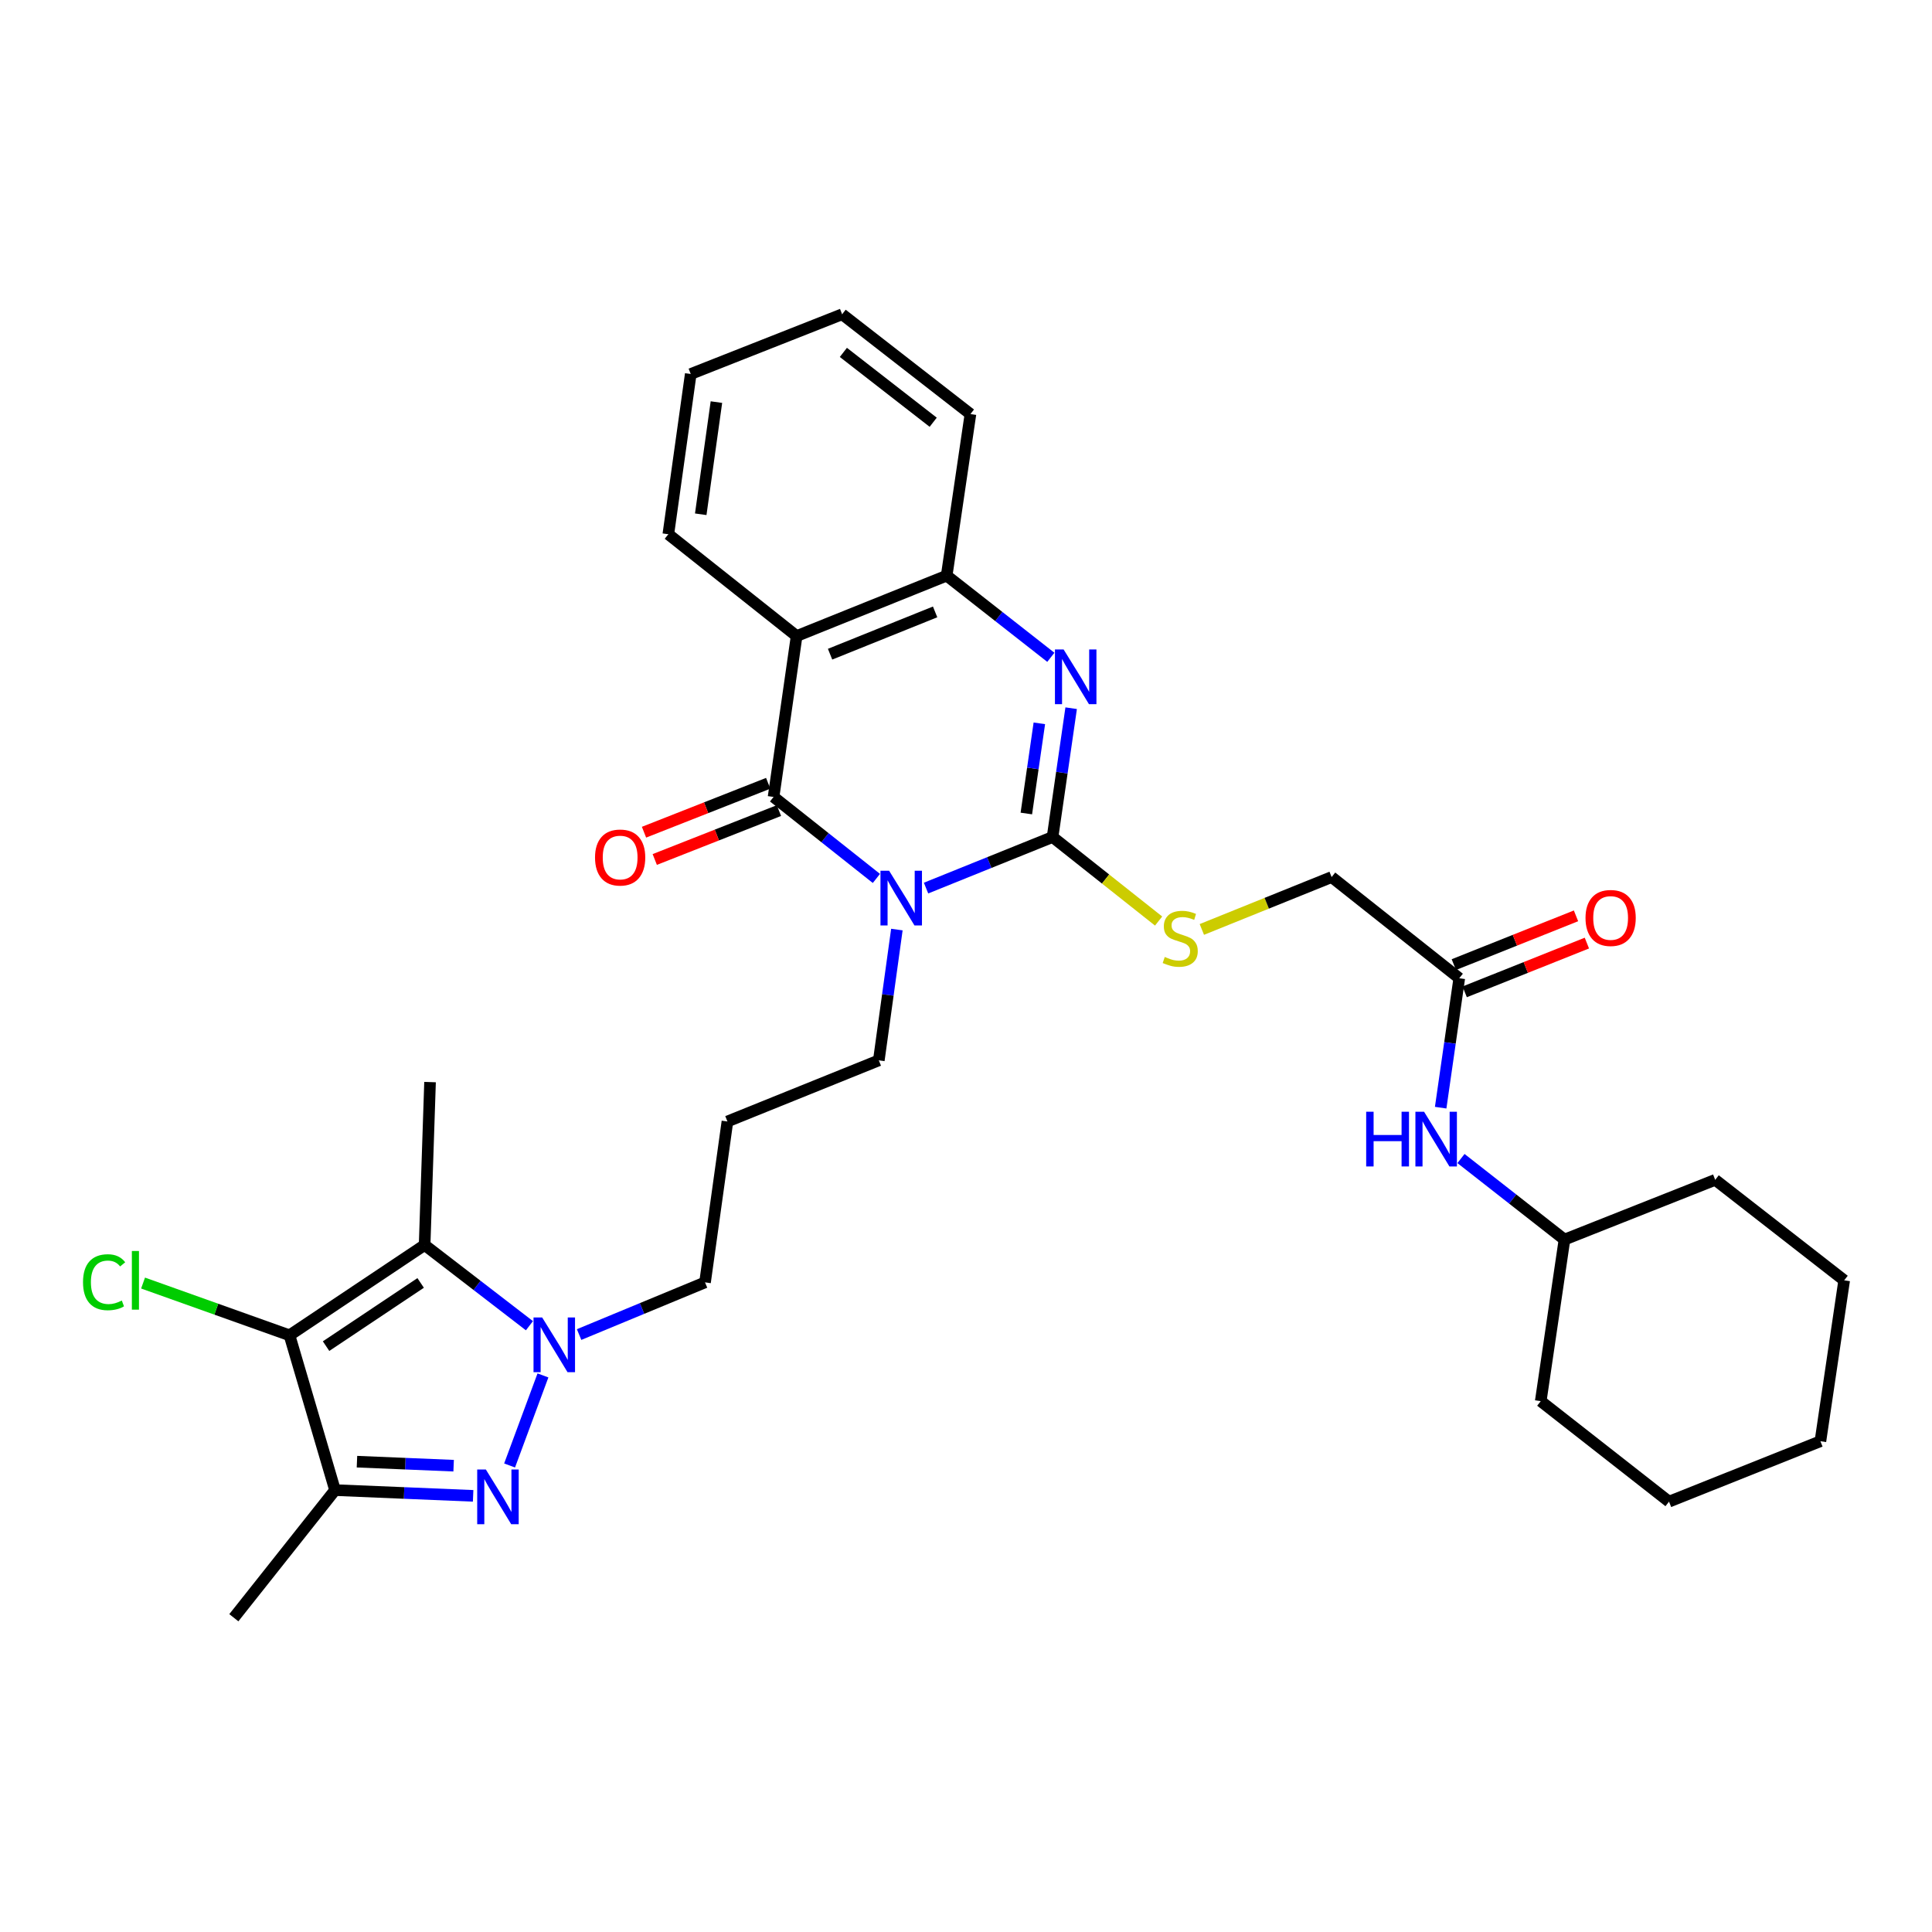 <?xml version='1.0' encoding='iso-8859-1'?>
<svg version='1.1' baseProfile='full'
              xmlns='http://www.w3.org/2000/svg'
                      xmlns:rdkit='http://www.rdkit.org/xml'
                      xmlns:xlink='http://www.w3.org/1999/xlink'
                  xml:space='preserve'
width='1000px' height='1000px' viewBox='0 0 1000 1000'>
<!-- END OF HEADER -->
<rect style='opacity:1.0;fill:#FFFFFF;stroke:none' width='1000' height='1000' x='0' y='0'> </rect>
<path class='bond-0' d='M 479.321,459.672 L 512.066,446.455' style='fill:none;fill-rule:evenodd;stroke:#0000FF;stroke-width:6px;stroke-linecap:butt;stroke-linejoin:miter;stroke-opacity:1' />
<path class='bond-0' d='M 512.066,446.455 L 544.81,433.237' style='fill:none;fill-rule:evenodd;stroke:#000000;stroke-width:6px;stroke-linecap:butt;stroke-linejoin:miter;stroke-opacity:1' />
<path class='bond-1' d='M 453.621,454.677 L 427.01,433.585' style='fill:none;fill-rule:evenodd;stroke:#0000FF;stroke-width:6px;stroke-linecap:butt;stroke-linejoin:miter;stroke-opacity:1' />
<path class='bond-1' d='M 427.01,433.585 L 400.398,412.492' style='fill:none;fill-rule:evenodd;stroke:#000000;stroke-width:6px;stroke-linecap:butt;stroke-linejoin:miter;stroke-opacity:1' />
<path class='bond-15' d='M 464.221,481.14 L 459.548,514.987' style='fill:none;fill-rule:evenodd;stroke:#0000FF;stroke-width:6px;stroke-linecap:butt;stroke-linejoin:miter;stroke-opacity:1' />
<path class='bond-15' d='M 459.548,514.987 L 454.874,548.835' style='fill:none;fill-rule:evenodd;stroke:#000000;stroke-width:6px;stroke-linecap:butt;stroke-linejoin:miter;stroke-opacity:1' />
<path class='bond-5' d='M 544.81,433.237 L 549.621,399.9' style='fill:none;fill-rule:evenodd;stroke:#000000;stroke-width:6px;stroke-linecap:butt;stroke-linejoin:miter;stroke-opacity:1' />
<path class='bond-5' d='M 549.621,399.9 L 554.431,366.563' style='fill:none;fill-rule:evenodd;stroke:#0000FF;stroke-width:6px;stroke-linecap:butt;stroke-linejoin:miter;stroke-opacity:1' />
<path class='bond-5' d='M 531.23,421.068 L 534.597,397.732' style='fill:none;fill-rule:evenodd;stroke:#000000;stroke-width:6px;stroke-linecap:butt;stroke-linejoin:miter;stroke-opacity:1' />
<path class='bond-5' d='M 534.597,397.732 L 537.964,374.396' style='fill:none;fill-rule:evenodd;stroke:#0000FF;stroke-width:6px;stroke-linecap:butt;stroke-linejoin:miter;stroke-opacity:1' />
<path class='bond-10' d='M 544.81,433.237 L 572.252,454.984' style='fill:none;fill-rule:evenodd;stroke:#000000;stroke-width:6px;stroke-linecap:butt;stroke-linejoin:miter;stroke-opacity:1' />
<path class='bond-10' d='M 572.252,454.984 L 599.694,476.731' style='fill:none;fill-rule:evenodd;stroke:#CCCC00;stroke-width:6px;stroke-linecap:butt;stroke-linejoin:miter;stroke-opacity:1' />
<path class='bond-7' d='M 400.398,412.492 L 412.33,329.218' style='fill:none;fill-rule:evenodd;stroke:#000000;stroke-width:6px;stroke-linecap:butt;stroke-linejoin:miter;stroke-opacity:1' />
<path class='bond-12' d='M 397.616,405.431 L 365.477,418.089' style='fill:none;fill-rule:evenodd;stroke:#000000;stroke-width:6px;stroke-linecap:butt;stroke-linejoin:miter;stroke-opacity:1' />
<path class='bond-12' d='M 365.477,418.089 L 333.338,430.748' style='fill:none;fill-rule:evenodd;stroke:#FF0000;stroke-width:6px;stroke-linecap:butt;stroke-linejoin:miter;stroke-opacity:1' />
<path class='bond-12' d='M 403.179,419.554 L 371.04,432.212' style='fill:none;fill-rule:evenodd;stroke:#000000;stroke-width:6px;stroke-linecap:butt;stroke-linejoin:miter;stroke-opacity:1' />
<path class='bond-12' d='M 371.04,432.212 L 338.901,444.871' style='fill:none;fill-rule:evenodd;stroke:#FF0000;stroke-width:6px;stroke-linecap:butt;stroke-linejoin:miter;stroke-opacity:1' />
<path class='bond-2' d='M 263.762,758.526 L 281.029,711.914' style='fill:none;fill-rule:evenodd;stroke:#0000FF;stroke-width:6px;stroke-linecap:butt;stroke-linejoin:miter;stroke-opacity:1' />
<path class='bond-8' d='M 244.889,774.25 L 209.15,772.763' style='fill:none;fill-rule:evenodd;stroke:#0000FF;stroke-width:6px;stroke-linecap:butt;stroke-linejoin:miter;stroke-opacity:1' />
<path class='bond-8' d='M 209.15,772.763 L 173.411,771.276' style='fill:none;fill-rule:evenodd;stroke:#000000;stroke-width:6px;stroke-linecap:butt;stroke-linejoin:miter;stroke-opacity:1' />
<path class='bond-8' d='M 234.798,758.638 L 209.781,757.597' style='fill:none;fill-rule:evenodd;stroke:#0000FF;stroke-width:6px;stroke-linecap:butt;stroke-linejoin:miter;stroke-opacity:1' />
<path class='bond-8' d='M 209.781,757.597 L 184.763,756.556' style='fill:none;fill-rule:evenodd;stroke:#000000;stroke-width:6px;stroke-linecap:butt;stroke-linejoin:miter;stroke-opacity:1' />
<path class='bond-3' d='M 299.743,690.764 L 332.332,677.261' style='fill:none;fill-rule:evenodd;stroke:#0000FF;stroke-width:6px;stroke-linecap:butt;stroke-linejoin:miter;stroke-opacity:1' />
<path class='bond-3' d='M 332.332,677.261 L 364.921,663.757' style='fill:none;fill-rule:evenodd;stroke:#000000;stroke-width:6px;stroke-linecap:butt;stroke-linejoin:miter;stroke-opacity:1' />
<path class='bond-6' d='M 274.034,686.188 L 246.908,665.3' style='fill:none;fill-rule:evenodd;stroke:#0000FF;stroke-width:6px;stroke-linecap:butt;stroke-linejoin:miter;stroke-opacity:1' />
<path class='bond-6' d='M 246.908,665.3 L 219.783,644.413' style='fill:none;fill-rule:evenodd;stroke:#000000;stroke-width:6px;stroke-linecap:butt;stroke-linejoin:miter;stroke-opacity:1' />
<path class='bond-4' d='M 149.849,691.147 L 219.783,644.413' style='fill:none;fill-rule:evenodd;stroke:#000000;stroke-width:6px;stroke-linecap:butt;stroke-linejoin:miter;stroke-opacity:1' />
<path class='bond-4' d='M 168.773,696.758 L 217.727,664.043' style='fill:none;fill-rule:evenodd;stroke:#000000;stroke-width:6px;stroke-linecap:butt;stroke-linejoin:miter;stroke-opacity:1' />
<path class='bond-14' d='M 149.849,691.147 L 111.949,677.627' style='fill:none;fill-rule:evenodd;stroke:#000000;stroke-width:6px;stroke-linecap:butt;stroke-linejoin:miter;stroke-opacity:1' />
<path class='bond-14' d='M 111.949,677.627 L 74.049,664.107' style='fill:none;fill-rule:evenodd;stroke:#00CC00;stroke-width:6px;stroke-linecap:butt;stroke-linejoin:miter;stroke-opacity:1' />
<path class='bond-34' d='M 149.849,691.147 L 173.411,771.276' style='fill:none;fill-rule:evenodd;stroke:#000000;stroke-width:6px;stroke-linecap:butt;stroke-linejoin:miter;stroke-opacity:1' />
<path class='bond-32' d='M 543.915,340.224 L 516.956,319.087' style='fill:none;fill-rule:evenodd;stroke:#0000FF;stroke-width:6px;stroke-linecap:butt;stroke-linejoin:miter;stroke-opacity:1' />
<path class='bond-32' d='M 516.956,319.087 L 489.997,297.949' style='fill:none;fill-rule:evenodd;stroke:#000000;stroke-width:6px;stroke-linecap:butt;stroke-linejoin:miter;stroke-opacity:1' />
<path class='bond-20' d='M 219.783,644.413 L 222.591,560.084' style='fill:none;fill-rule:evenodd;stroke:#000000;stroke-width:6px;stroke-linecap:butt;stroke-linejoin:miter;stroke-opacity:1' />
<path class='bond-9' d='M 412.33,329.218 L 489.997,297.949' style='fill:none;fill-rule:evenodd;stroke:#000000;stroke-width:6px;stroke-linecap:butt;stroke-linejoin:miter;stroke-opacity:1' />
<path class='bond-9' d='M 429.649,338.608 L 484.016,316.72' style='fill:none;fill-rule:evenodd;stroke:#000000;stroke-width:6px;stroke-linecap:butt;stroke-linejoin:miter;stroke-opacity:1' />
<path class='bond-21' d='M 412.33,329.218 L 345.93,276.521' style='fill:none;fill-rule:evenodd;stroke:#000000;stroke-width:6px;stroke-linecap:butt;stroke-linejoin:miter;stroke-opacity:1' />
<path class='bond-22' d='M 173.411,771.276 L 121.034,837.331' style='fill:none;fill-rule:evenodd;stroke:#000000;stroke-width:6px;stroke-linecap:butt;stroke-linejoin:miter;stroke-opacity:1' />
<path class='bond-24' d='M 489.997,297.949 L 502.3,214.32' style='fill:none;fill-rule:evenodd;stroke:#000000;stroke-width:6px;stroke-linecap:butt;stroke-linejoin:miter;stroke-opacity:1' />
<path class='bond-17' d='M 622.074,481.079 L 655.661,467.522' style='fill:none;fill-rule:evenodd;stroke:#CCCC00;stroke-width:6px;stroke-linecap:butt;stroke-linejoin:miter;stroke-opacity:1' />
<path class='bond-17' d='M 655.661,467.522 L 689.248,453.965' style='fill:none;fill-rule:evenodd;stroke:#000000;stroke-width:6px;stroke-linecap:butt;stroke-linejoin:miter;stroke-opacity:1' />
<path class='bond-11' d='M 755.311,506.333 L 689.248,453.965' style='fill:none;fill-rule:evenodd;stroke:#000000;stroke-width:6px;stroke-linecap:butt;stroke-linejoin:miter;stroke-opacity:1' />
<path class='bond-13' d='M 755.311,506.333 L 750.5,539.83' style='fill:none;fill-rule:evenodd;stroke:#000000;stroke-width:6px;stroke-linecap:butt;stroke-linejoin:miter;stroke-opacity:1' />
<path class='bond-13' d='M 750.5,539.83 L 745.689,573.328' style='fill:none;fill-rule:evenodd;stroke:#0000FF;stroke-width:6px;stroke-linecap:butt;stroke-linejoin:miter;stroke-opacity:1' />
<path class='bond-16' d='M 758.125,513.382 L 789.745,500.759' style='fill:none;fill-rule:evenodd;stroke:#000000;stroke-width:6px;stroke-linecap:butt;stroke-linejoin:miter;stroke-opacity:1' />
<path class='bond-16' d='M 789.745,500.759 L 821.365,488.136' style='fill:none;fill-rule:evenodd;stroke:#FF0000;stroke-width:6px;stroke-linecap:butt;stroke-linejoin:miter;stroke-opacity:1' />
<path class='bond-16' d='M 752.497,499.284 L 784.117,486.661' style='fill:none;fill-rule:evenodd;stroke:#000000;stroke-width:6px;stroke-linecap:butt;stroke-linejoin:miter;stroke-opacity:1' />
<path class='bond-16' d='M 784.117,486.661 L 815.738,474.039' style='fill:none;fill-rule:evenodd;stroke:#FF0000;stroke-width:6px;stroke-linecap:butt;stroke-linejoin:miter;stroke-opacity:1' />
<path class='bond-23' d='M 756.202,599.653 L 782.986,620.629' style='fill:none;fill-rule:evenodd;stroke:#0000FF;stroke-width:6px;stroke-linecap:butt;stroke-linejoin:miter;stroke-opacity:1' />
<path class='bond-23' d='M 782.986,620.629 L 809.77,641.604' style='fill:none;fill-rule:evenodd;stroke:#000000;stroke-width:6px;stroke-linecap:butt;stroke-linejoin:miter;stroke-opacity:1' />
<path class='bond-19' d='M 454.874,548.835 L 376.516,580.475' style='fill:none;fill-rule:evenodd;stroke:#000000;stroke-width:6px;stroke-linecap:butt;stroke-linejoin:miter;stroke-opacity:1' />
<path class='bond-18' d='M 364.921,663.757 L 376.516,580.475' style='fill:none;fill-rule:evenodd;stroke:#000000;stroke-width:6px;stroke-linecap:butt;stroke-linejoin:miter;stroke-opacity:1' />
<path class='bond-27' d='M 345.93,276.521 L 357.525,193.584' style='fill:none;fill-rule:evenodd;stroke:#000000;stroke-width:6px;stroke-linecap:butt;stroke-linejoin:miter;stroke-opacity:1' />
<path class='bond-27' d='M 362.702,266.182 L 370.819,208.126' style='fill:none;fill-rule:evenodd;stroke:#000000;stroke-width:6px;stroke-linecap:butt;stroke-linejoin:miter;stroke-opacity:1' />
<path class='bond-25' d='M 809.77,641.604 L 887.791,610.681' style='fill:none;fill-rule:evenodd;stroke:#000000;stroke-width:6px;stroke-linecap:butt;stroke-linejoin:miter;stroke-opacity:1' />
<path class='bond-26' d='M 809.77,641.604 L 797.484,725.241' style='fill:none;fill-rule:evenodd;stroke:#000000;stroke-width:6px;stroke-linecap:butt;stroke-linejoin:miter;stroke-opacity:1' />
<path class='bond-33' d='M 502.3,214.32 L 435.883,162.669' style='fill:none;fill-rule:evenodd;stroke:#000000;stroke-width:6px;stroke-linecap:butt;stroke-linejoin:miter;stroke-opacity:1' />
<path class='bond-33' d='M 483.019,218.555 L 436.527,182.399' style='fill:none;fill-rule:evenodd;stroke:#000000;stroke-width:6px;stroke-linecap:butt;stroke-linejoin:miter;stroke-opacity:1' />
<path class='bond-29' d='M 887.791,610.681 L 954.545,662.695' style='fill:none;fill-rule:evenodd;stroke:#000000;stroke-width:6px;stroke-linecap:butt;stroke-linejoin:miter;stroke-opacity:1' />
<path class='bond-30' d='M 797.484,725.241 L 863.884,777.247' style='fill:none;fill-rule:evenodd;stroke:#000000;stroke-width:6px;stroke-linecap:butt;stroke-linejoin:miter;stroke-opacity:1' />
<path class='bond-28' d='M 357.525,193.584 L 435.883,162.669' style='fill:none;fill-rule:evenodd;stroke:#000000;stroke-width:6px;stroke-linecap:butt;stroke-linejoin:miter;stroke-opacity:1' />
<path class='bond-35' d='M 954.545,662.695 L 942.242,745.978' style='fill:none;fill-rule:evenodd;stroke:#000000;stroke-width:6px;stroke-linecap:butt;stroke-linejoin:miter;stroke-opacity:1' />
<path class='bond-31' d='M 863.884,777.247 L 942.242,745.978' style='fill:none;fill-rule:evenodd;stroke:#000000;stroke-width:6px;stroke-linecap:butt;stroke-linejoin:miter;stroke-opacity:1' />
<path  class='atom-0' d='M 460.209 450.7
L 469.489 465.7
Q 470.409 467.18, 471.889 469.86
Q 473.369 472.54, 473.449 472.7
L 473.449 450.7
L 477.209 450.7
L 477.209 479.02
L 473.329 479.02
L 463.369 462.62
Q 462.209 460.7, 460.969 458.5
Q 459.769 456.3, 459.409 455.62
L 459.409 479.02
L 455.729 479.02
L 455.729 450.7
L 460.209 450.7
' fill='#0000FF'/>
<path  class='atom-3' d='M 251.479 760.624
L 260.759 775.624
Q 261.679 777.104, 263.159 779.784
Q 264.639 782.464, 264.719 782.624
L 264.719 760.624
L 268.479 760.624
L 268.479 788.944
L 264.599 788.944
L 254.639 772.544
Q 253.479 770.624, 252.239 768.424
Q 251.039 766.224, 250.679 765.544
L 250.679 788.944
L 246.999 788.944
L 246.999 760.624
L 251.479 760.624
' fill='#0000FF'/>
<path  class='atom-4' d='M 280.632 681.929
L 289.912 696.929
Q 290.832 698.409, 292.312 701.089
Q 293.792 703.769, 293.872 703.929
L 293.872 681.929
L 297.632 681.929
L 297.632 710.249
L 293.752 710.249
L 283.792 693.849
Q 282.632 691.929, 281.392 689.729
Q 280.192 687.529, 279.832 686.849
L 279.832 710.249
L 276.152 710.249
L 276.152 681.929
L 280.632 681.929
' fill='#0000FF'/>
<path  class='atom-6' d='M 550.516 336.149
L 559.796 351.149
Q 560.716 352.629, 562.196 355.309
Q 563.676 357.989, 563.756 358.149
L 563.756 336.149
L 567.516 336.149
L 567.516 364.469
L 563.636 364.469
L 553.676 348.069
Q 552.516 346.149, 551.276 343.949
Q 550.076 341.749, 549.716 341.069
L 549.716 364.469
L 546.036 364.469
L 546.036 336.149
L 550.516 336.149
' fill='#0000FF'/>
<path  class='atom-11' d='M 602.882 495.317
Q 603.202 495.437, 604.522 495.997
Q 605.842 496.557, 607.282 496.917
Q 608.762 497.237, 610.202 497.237
Q 612.882 497.237, 614.442 495.957
Q 616.002 494.637, 616.002 492.357
Q 616.002 490.797, 615.202 489.837
Q 614.442 488.877, 613.242 488.357
Q 612.042 487.837, 610.042 487.237
Q 607.522 486.477, 606.002 485.757
Q 604.522 485.037, 603.442 483.517
Q 602.402 481.997, 602.402 479.437
Q 602.402 475.877, 604.802 473.677
Q 607.242 471.477, 612.042 471.477
Q 615.322 471.477, 619.042 473.037
L 618.122 476.117
Q 614.722 474.717, 612.162 474.717
Q 609.402 474.717, 607.882 475.877
Q 606.362 476.997, 606.402 478.957
Q 606.402 480.477, 607.162 481.397
Q 607.962 482.317, 609.082 482.837
Q 610.242 483.357, 612.162 483.957
Q 614.722 484.757, 616.242 485.557
Q 617.762 486.357, 618.842 487.997
Q 619.962 489.597, 619.962 492.357
Q 619.962 496.277, 617.322 498.397
Q 614.722 500.477, 610.362 500.477
Q 607.842 500.477, 605.922 499.917
Q 604.042 499.397, 601.802 498.477
L 602.882 495.317
' fill='#CCCC00'/>
<path  class='atom-13' d='M 307.986 443.85
Q 307.986 437.05, 311.346 433.25
Q 314.706 429.45, 320.986 429.45
Q 327.266 429.45, 330.626 433.25
Q 333.986 437.05, 333.986 443.85
Q 333.986 450.73, 330.586 454.65
Q 327.186 458.53, 320.986 458.53
Q 314.746 458.53, 311.346 454.65
Q 307.986 450.77, 307.986 443.85
M 320.986 455.33
Q 325.306 455.33, 327.626 452.45
Q 329.986 449.53, 329.986 443.85
Q 329.986 438.29, 327.626 435.49
Q 325.306 432.65, 320.986 432.65
Q 316.666 432.65, 314.306 435.45
Q 311.986 438.25, 311.986 443.85
Q 311.986 449.57, 314.306 452.45
Q 316.666 455.33, 320.986 455.33
' fill='#FF0000'/>
<path  class='atom-14' d='M 707.133 575.431
L 710.973 575.431
L 710.973 587.471
L 725.453 587.471
L 725.453 575.431
L 729.293 575.431
L 729.293 603.751
L 725.453 603.751
L 725.453 590.671
L 710.973 590.671
L 710.973 603.751
L 707.133 603.751
L 707.133 575.431
' fill='#0000FF'/>
<path  class='atom-14' d='M 737.093 575.431
L 746.373 590.431
Q 747.293 591.911, 748.773 594.591
Q 750.253 597.271, 750.333 597.431
L 750.333 575.431
L 754.093 575.431
L 754.093 603.751
L 750.213 603.751
L 740.253 587.351
Q 739.093 585.431, 737.853 583.231
Q 736.653 581.031, 736.293 580.351
L 736.293 603.751
L 732.613 603.751
L 732.613 575.431
L 737.093 575.431
' fill='#0000FF'/>
<path  class='atom-15' d='M 42.971 663.675
Q 42.971 656.635, 46.251 652.955
Q 49.571 649.235, 55.851 649.235
Q 61.691 649.235, 64.811 653.355
L 62.171 655.515
Q 59.891 652.515, 55.851 652.515
Q 51.571 652.515, 49.291 655.395
Q 47.051 658.235, 47.051 663.675
Q 47.051 669.275, 49.371 672.155
Q 51.731 675.035, 56.291 675.035
Q 59.411 675.035, 63.051 673.155
L 64.171 676.155
Q 62.691 677.115, 60.451 677.675
Q 58.211 678.235, 55.731 678.235
Q 49.571 678.235, 46.251 674.475
Q 42.971 670.715, 42.971 663.675
' fill='#00CC00'/>
<path  class='atom-15' d='M 68.251 647.515
L 71.931 647.515
L 71.931 677.875
L 68.251 677.875
L 68.251 647.515
' fill='#00CC00'/>
<path  class='atom-17' d='M 820.661 475.136
Q 820.661 468.336, 824.021 464.536
Q 827.381 460.736, 833.661 460.736
Q 839.941 460.736, 843.301 464.536
Q 846.661 468.336, 846.661 475.136
Q 846.661 482.016, 843.261 485.936
Q 839.861 489.816, 833.661 489.816
Q 827.421 489.816, 824.021 485.936
Q 820.661 482.056, 820.661 475.136
M 833.661 486.616
Q 837.981 486.616, 840.301 483.736
Q 842.661 480.816, 842.661 475.136
Q 842.661 469.576, 840.301 466.776
Q 837.981 463.936, 833.661 463.936
Q 829.341 463.936, 826.981 466.736
Q 824.661 469.536, 824.661 475.136
Q 824.661 480.856, 826.981 483.736
Q 829.341 486.616, 833.661 486.616
' fill='#FF0000'/>
</svg>
